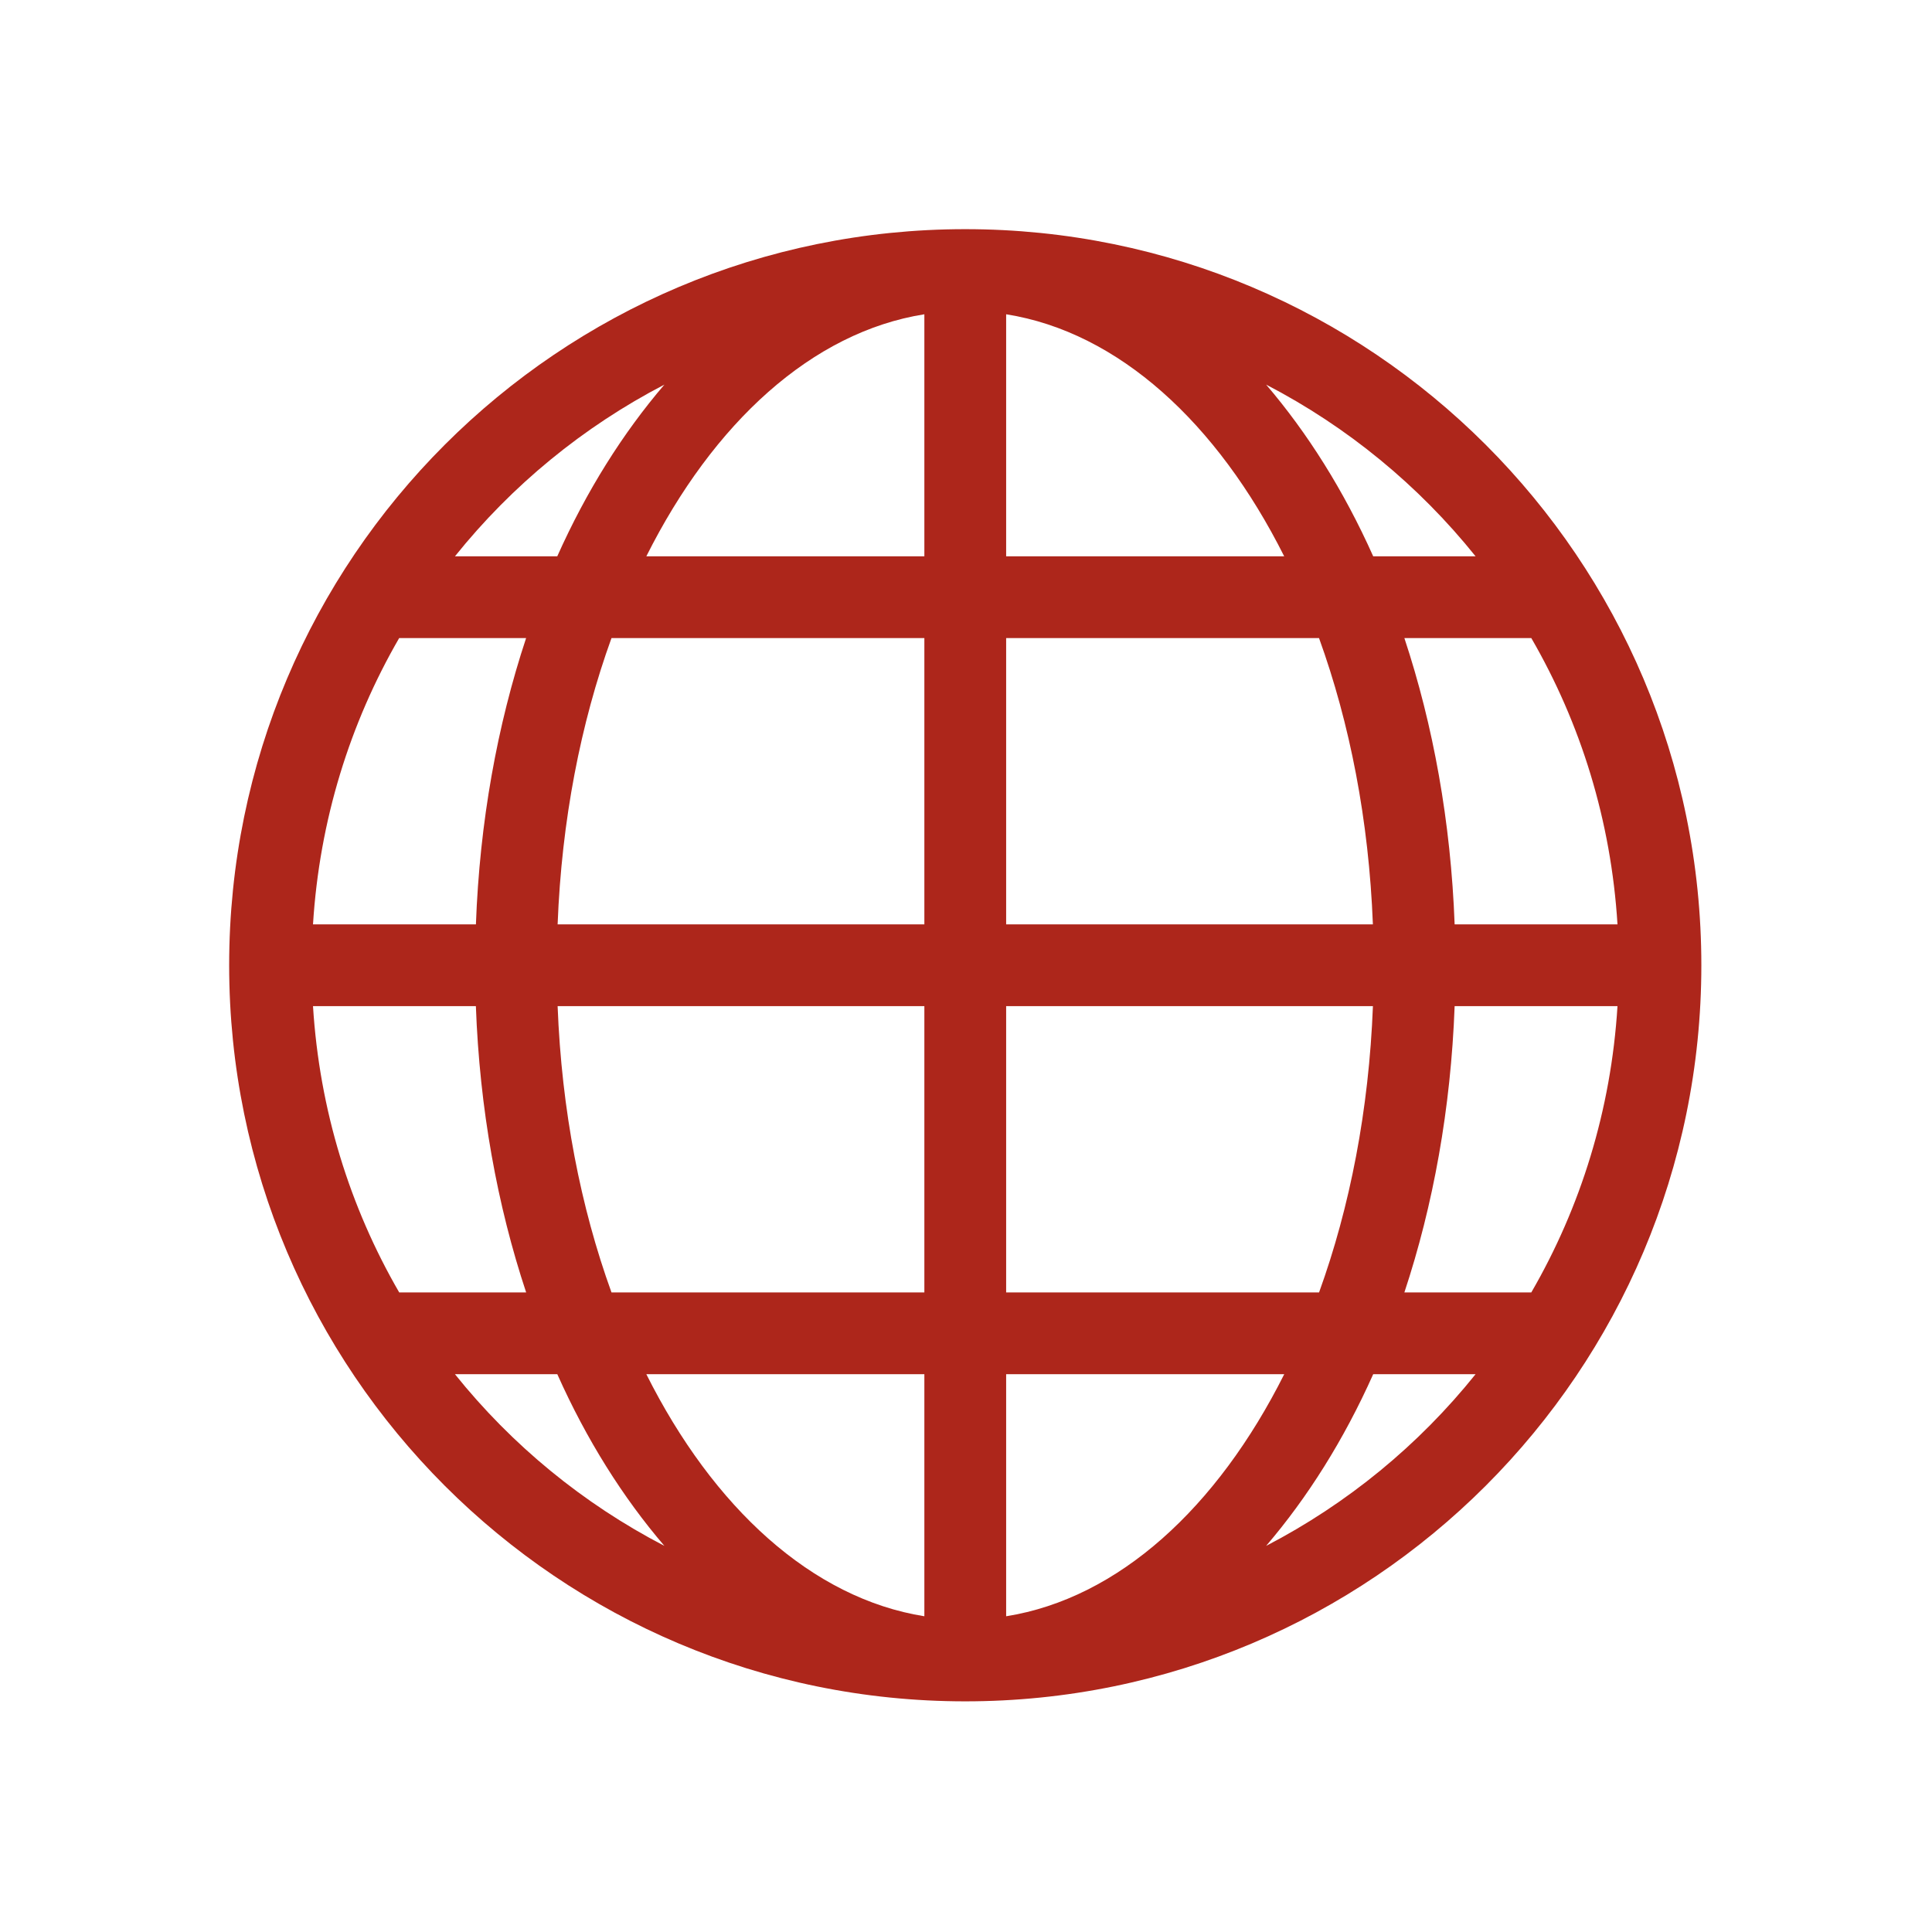 <svg xmlns="http://www.w3.org/2000/svg" xmlns:xlink="http://www.w3.org/1999/xlink" width="70" zoomAndPan="magnify" viewBox="0 0 375 375" height="70" preserveAspectRatio="xMidYMid meet" version="1.0"><defs><clipPath id="a617df8a73"><path d="M 44.48 44.48 L 330.23 44.48 L 330.23 330.23 L 44.48 330.23 Z M 44.48 44.48 " clip-rule="nonzero"/></clipPath></defs><g clip-path="url(#a617df8a73)"><path fill="#ad261b" d="M 187.355 44.48 C 108.449 44.48 44.48 108.449 44.48 187.355 C 44.48 266.262 108.449 330.23 187.355 330.23 C 266.262 330.23 330.23 266.262 330.23 187.355 C 330.23 108.449 266.262 44.48 187.355 44.48 Z M 60.754 195.293 L 92.367 195.293 C 93.098 215.184 96.512 233.957 102.125 250.855 L 77.484 250.855 C 67.906 234.324 62.008 215.461 60.754 195.293 Z M 195.293 107.98 L 195.293 61 C 217.098 64.461 236.266 82.074 249.262 107.98 Z M 256.023 123.855 C 262.008 140.391 265.699 159.258 266.477 179.418 L 195.293 179.418 L 195.293 123.855 Z M 179.418 61 L 179.418 107.98 L 125.453 107.98 C 138.438 82.074 157.613 64.461 179.418 61 Z M 179.418 123.855 L 179.418 179.418 L 108.234 179.418 C 109.012 159.258 112.703 140.391 118.688 123.855 Z M 92.375 179.418 L 60.754 179.418 C 62.008 159.258 67.906 140.391 77.477 123.855 L 102.117 123.855 C 96.52 140.754 93.105 159.535 92.375 179.418 Z M 108.234 195.293 L 179.418 195.293 L 179.418 250.855 L 118.688 250.855 C 112.703 234.324 109.012 215.461 108.234 195.293 Z M 179.418 266.73 L 179.418 313.715 C 157.613 310.246 138.438 292.641 125.453 266.73 Z M 195.293 313.715 L 195.293 266.73 L 249.27 266.73 C 236.273 292.641 217.098 310.246 195.293 313.715 Z M 195.293 250.855 L 195.293 195.293 L 266.484 195.293 C 265.699 215.461 262.016 234.324 256.031 250.855 Z M 282.344 195.293 L 313.953 195.293 C 312.707 215.461 306.809 234.324 297.227 250.855 L 272.59 250.855 C 278.191 233.957 281.605 215.184 282.344 195.293 Z M 282.344 179.418 C 281.605 159.535 278.191 140.754 272.59 123.855 L 297.227 123.855 C 306.809 140.391 312.707 159.258 313.953 179.418 Z M 286.41 107.98 L 266.539 107.98 C 260.848 95.25 253.793 84.051 245.754 74.652 C 261.539 82.844 275.375 94.227 286.41 107.98 Z M 128.961 74.652 C 120.91 84.051 113.855 95.25 108.164 107.98 L 88.305 107.98 C 99.336 94.227 113.172 82.852 128.961 74.652 Z M 88.305 266.73 L 108.172 266.73 C 113.855 279.465 120.91 290.664 128.961 300.055 C 113.172 291.859 99.336 280.488 88.305 266.73 Z M 245.754 300.055 C 253.801 290.656 260.848 279.465 266.539 266.73 L 286.41 266.73 C 275.375 280.488 261.539 291.859 245.754 300.055 Z M 245.754 300.055 " fill-opacity="1" fill-rule="nonzero"/></g></svg>